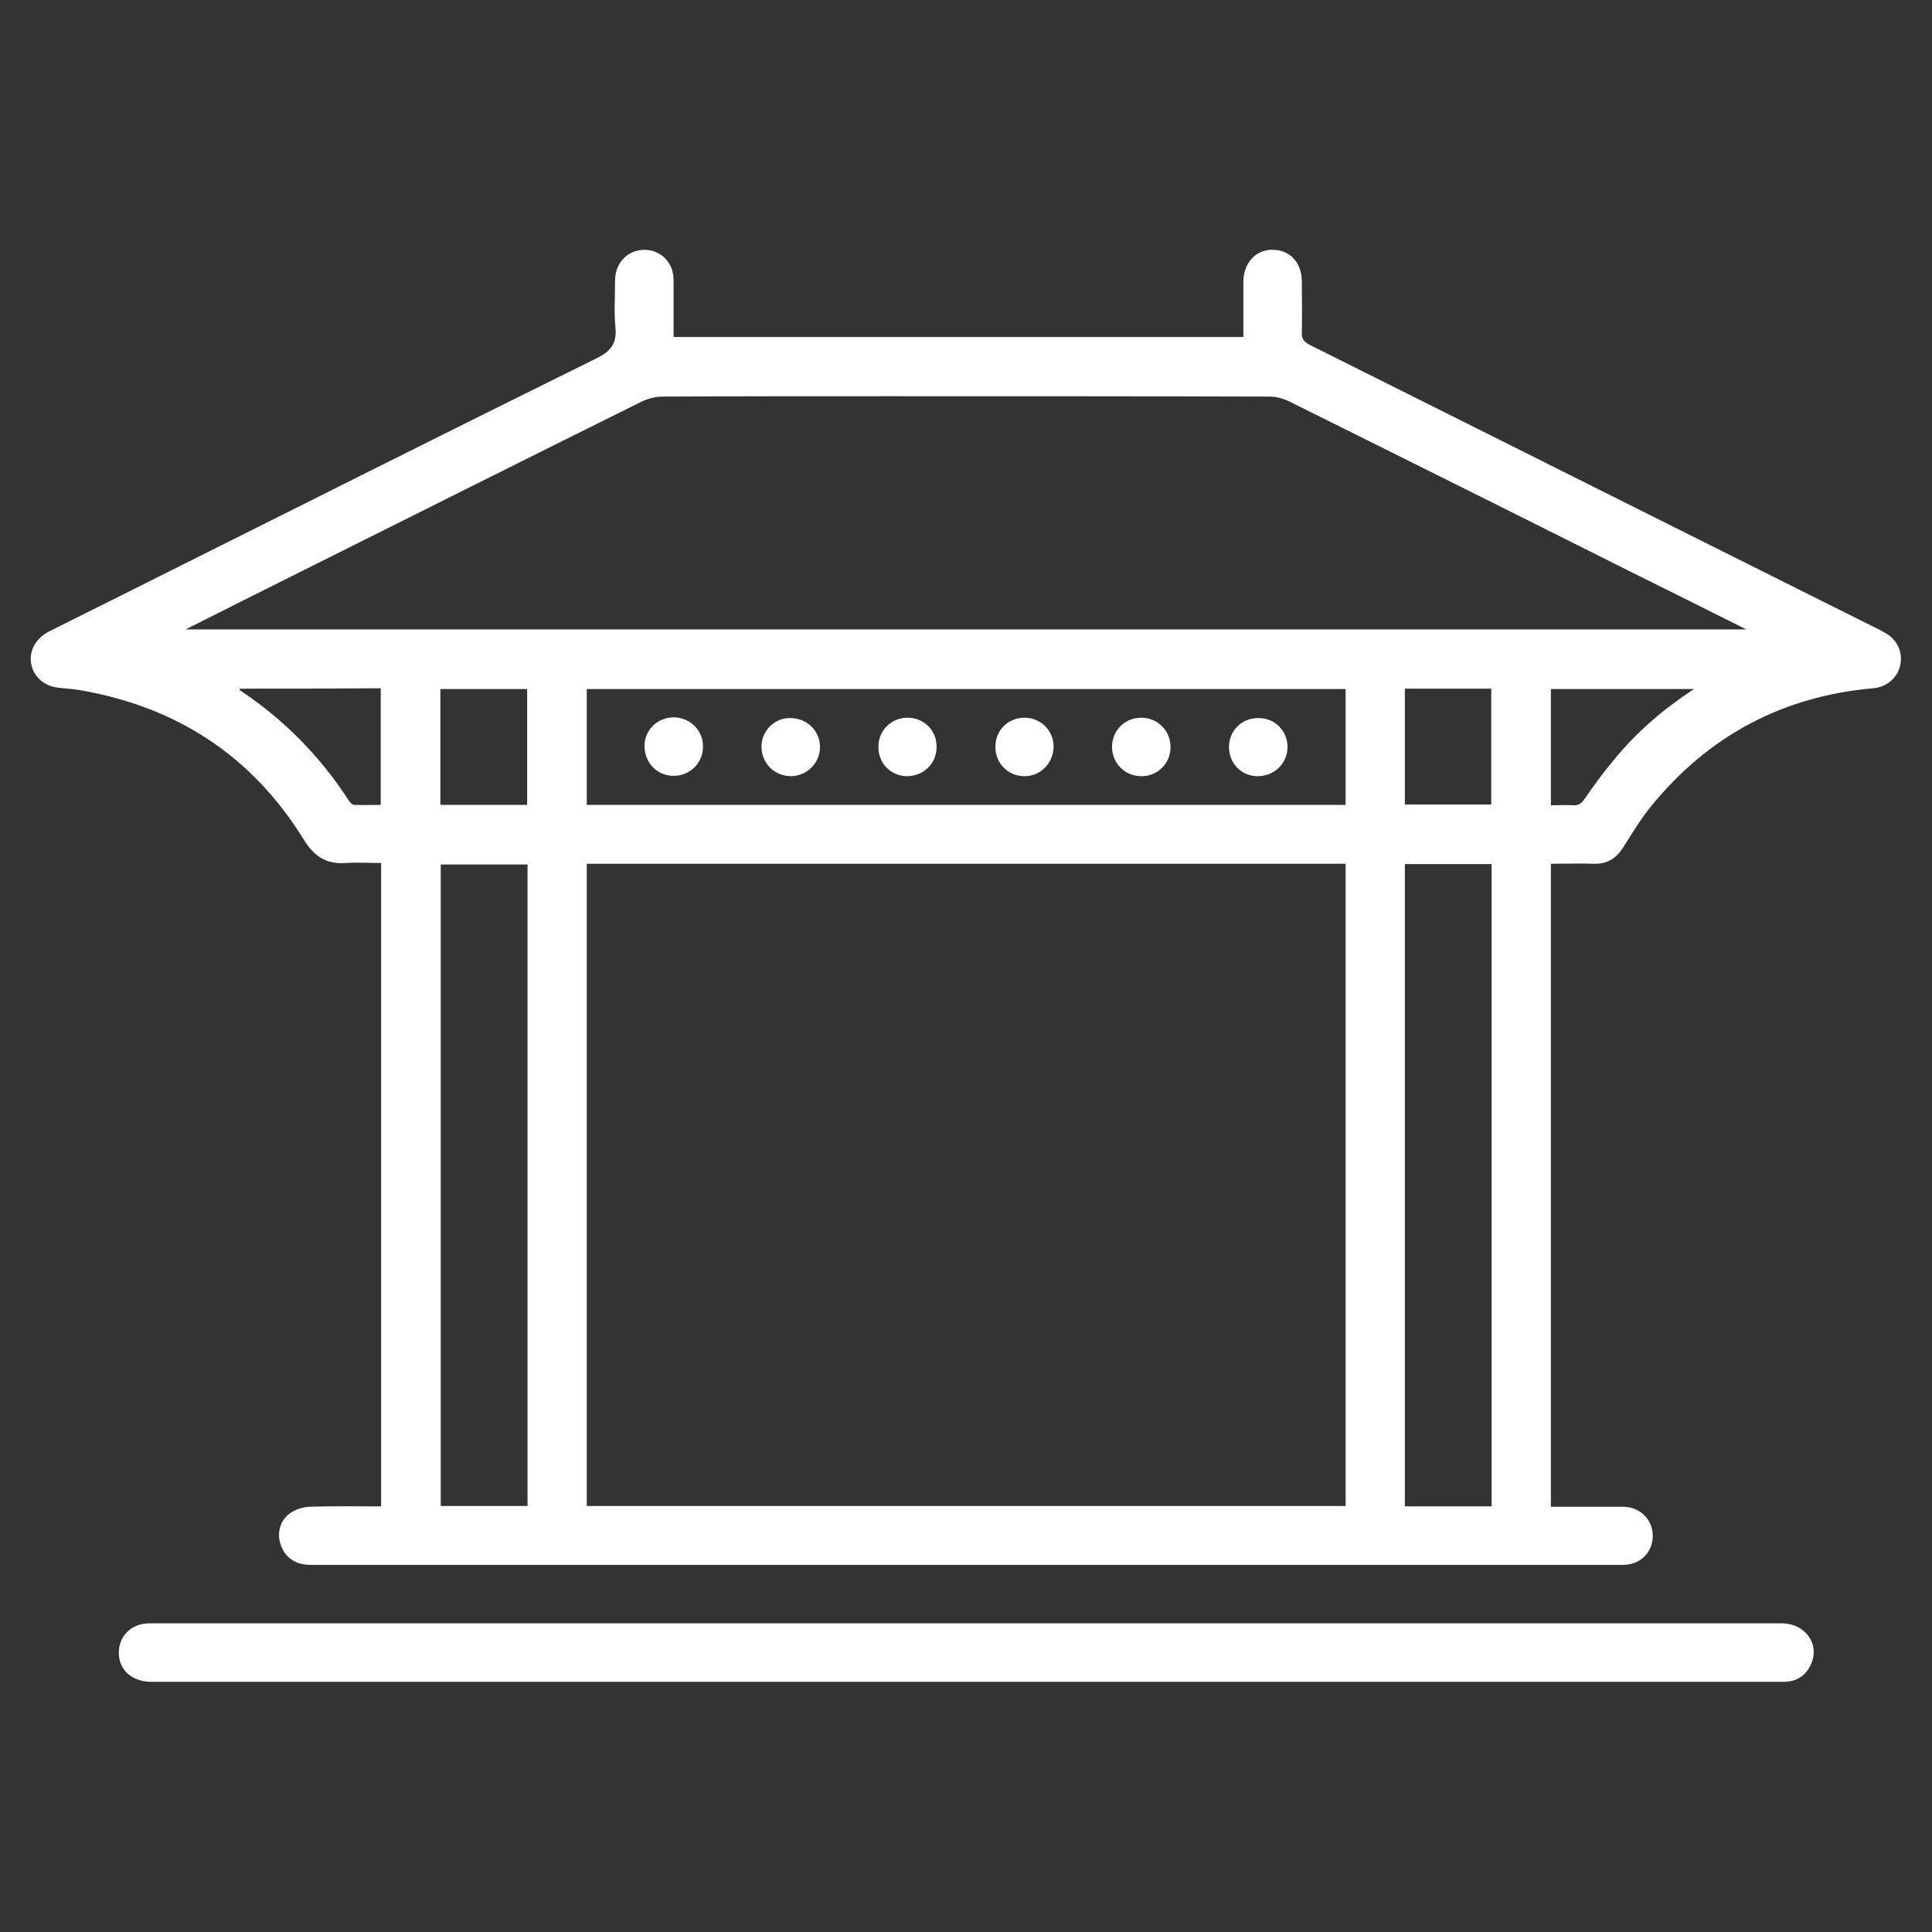 <?xml version="1.0" encoding="utf-8"?>
<!-- Generator: Adobe Illustrator 24.1.0, SVG Export Plug-In . SVG Version: 6.00 Build 0)  -->
<svg version="1.1" id="Layer_5" xmlns="http://www.w3.org/2000/svg" xmlns:xlink="http://www.w3.org/1999/xlink" x="0px" y="0px"
	 viewBox="0 0 512 512" style="enable-background:new 0 0 512 512;" xml:space="preserve">
<rect x="0" y="0" width="512" height="512" fill="#333333" stroke="none"/>
<style type="text/css">
	.st0{fill:#FFFFFF;}
</style>
<g>
	<path class="st0" d="M411,228.9c0,56.9,0,113.5,0,170.4c3.9,0,7.6,0,11.4,0c2.6,0,5.2,0,7.7,0c4.5,0,7.9,3.4,7.9,7.7
		c0,4.4-3.3,7.7-7.8,7.7c-24.8,0-49.5,0-74.3,0c-54.8,0-109.5,0-164.3,0c-36.5,0-72.9,0-109.4,0c-3.9,0-6.6-1.9-7.8-5.3
		c-1.1-3.1-0.2-6.5,2.5-8.4c1.4-1,3.4-1.6,5.1-1.7c6.3-0.2,12.5-0.1,19-0.1c0-56.8,0-113.4,0-170.5c-3.1,0-6.2-0.2-9.3,0
		c-5.2,0.4-8.4-1.7-11.2-6.2c-13.7-22.2-33.7-35.2-59.3-39.6c-1.7-0.3-3.5-0.4-5.3-0.6c-3.9-0.3-6.9-2.7-7.6-6.2
		c-0.7-3.5,1.1-6.9,4.6-8.7c9.7-4.9,19.5-9.7,29.2-14.6C80.7,133.5,119.3,114.1,158,95c3.9-1.9,5.5-4,5.1-8.2s-0.1-8.4-0.1-12.6
		c0.1-4.7,3.4-8,7.9-8c4.3,0.1,7.6,3.4,7.6,8c0,5,0,10,0,15.1c50.4,0,100.6,0,151,0c0-5,0-9.8,0-14.6c0-4.9,3.2-8.5,7.6-8.5
		c4.7-0.1,7.9,3.4,7.9,8.4c0,4.5,0.1,9,0,13.5c-0.1,1.7,0.6,2.5,2.1,3.3c17,8.5,34,17,51,25.5c32.7,16.4,65.4,32.7,98.2,49.1
		c1.2,0.6,2.3,1.1,3.4,1.8c3.1,1.7,4.6,5.1,3.9,8.4c-0.7,3.4-3.6,5.9-7.2,6.2c-23.9,2.1-43.5,12.5-58.7,31.1
		c-2.8,3.4-5.1,7.2-7.5,11c-1.8,2.9-4.2,4.5-7.7,4.4C418.8,228.8,415,228.9,411,228.9z M155.5,228.9c0,56.9,0,113.5,0,170.2
		c67.2,0,134.1,0,201.1,0c0-56.8,0-113.4,0-170.2C289.5,228.9,222.6,228.9,155.5,228.9z M49.2,166.8c138.1,0,275.5,0,413.6,0
		c-10.6-5.3-20.6-10.3-30.7-15.3c-30.1-15.1-60.2-30.1-90.4-45.1c-1.6-0.8-3.5-1.3-5.3-1.3C302.7,105,269,105,235.3,105
		c-19.9,0-39.8,0-59.7,0.1c-1.8,0-3.8,0.5-5.5,1.3c-30.9,15.3-61.7,30.8-92.6,46.2C68.3,157.2,59.1,161.8,49.2,166.8z M356.6,182.6
		c-67.2,0-134.2,0-201.1,0c0,10.3,0,20.5,0,30.7c67.1,0,134,0,201.1,0C356.6,203,356.6,192.9,356.6,182.6z M139.8,229.1
		c-7.9,0-15.5,0-23,0c0,56.8,0,113.4,0,170c7.8,0,15.3,0,23,0C139.8,342.4,139.8,285.8,139.8,229.1z M395.3,399.2
		c0-56.9,0-113.5,0-170.2c-7.9,0-15.5,0-23,0c0,56.8,0,113.5,0,170.2C380,399.2,387.5,399.2,395.3,399.2z M139.7,213.3
		c0-10.4,0-20.5,0-30.7c-7.8,0-15.4,0-23,0c0,10.3,0,20.4,0,30.7C124.4,213.3,131.9,213.3,139.7,213.3z M372.3,182.5
		c0,10.4,0,20.6,0,30.7c7.8,0,15.3,0,22.9,0c0-10.4,0-20.5,0-30.7C387.5,182.5,380,182.5,372.3,182.5z M63.5,182.5
		c0.1,0.3,0.1,0.4,0.2,0.5c11.7,7.8,21.3,17.6,28.9,29.4c0.3,0.4,0.8,0.9,1.2,0.9c2.4,0.1,4.8,0,7.1,0c0-10.5,0-20.6,0-30.9
		C88.4,182.5,76,182.5,63.5,182.5z M448.9,182.6c-13,0-25.4,0-37.9,0c0,10.3,0,20.4,0,30.8c2.1,0,4-0.1,5.9,0
		c1.3,0.1,2.1-0.4,2.9-1.5c2.5-3.6,5-7.1,7.8-10.4C433.5,194.2,440.6,188.1,448.9,182.6z"/>
	<path class="st0" d="M256.1,445.7c-72,0-144,0-216,0c-4.9,0-8.4-2.9-8.6-7.3c-0.2-4.7,3.2-8.2,8.1-8.2c25.1,0,50.2,0,75.2,0
		c47.3,0,94.7,0,142,0c71.8,0,143.5,0,215.3,0c6.3,0,10.3,5.5,7.8,10.9c-1.4,3.1-3.9,4.6-7.3,4.6c-26.8,0-53.5,0-80.3,0
		C346.9,445.7,301.5,445.7,256.1,445.7z"/>
	<path class="st0" d="M186.3,198c-0.1,4.4-3.6,7.7-8,7.6c-4.2-0.1-7.5-3.5-7.5-7.9s3.6-7.7,8-7.6C183.1,190.3,186.4,193.7,186.3,198
		z"/>
	<path class="st0" d="M209.7,205.7c-4.4,0-7.8-3.3-7.9-7.7c-0.1-4.1,3.3-7.7,7.4-7.7c4.6-0.1,8.1,3.3,8.1,7.7
		C217.3,202.2,213.9,205.6,209.7,205.7z"/>
	<path class="st0" d="M240.7,190.2c4.3,0.1,7.6,3.5,7.5,7.8c0,4.4-3.5,7.7-7.9,7.7c-4.4-0.1-7.7-3.6-7.5-8.1
		C232.9,193.4,236.4,190.1,240.7,190.2z"/>
	<path class="st0" d="M310.2,198c0,4.4-3.5,7.8-7.9,7.7c-4.3-0.1-7.6-3.5-7.6-7.8s3.4-7.7,7.7-7.7
		C306.8,190.2,310.2,193.6,310.2,198z"/>
	<path class="st0" d="M333.3,205.7c-4.3,0-7.6-3.4-7.6-7.7c0-4.4,3.4-7.8,7.9-7.7c4.3,0,7.6,3.4,7.6,7.7
		C341.2,202.3,337.7,205.7,333.3,205.7z"/>
	<path class="st0" d="M271.5,190.2c4.3,0,7.7,3.4,7.7,7.6c0,4.4-3.4,7.9-7.7,7.9c-4.4,0-7.8-3.5-7.7-7.9
		C263.8,193.5,267.2,190.2,271.5,190.2z"/>
</g>
</svg>
